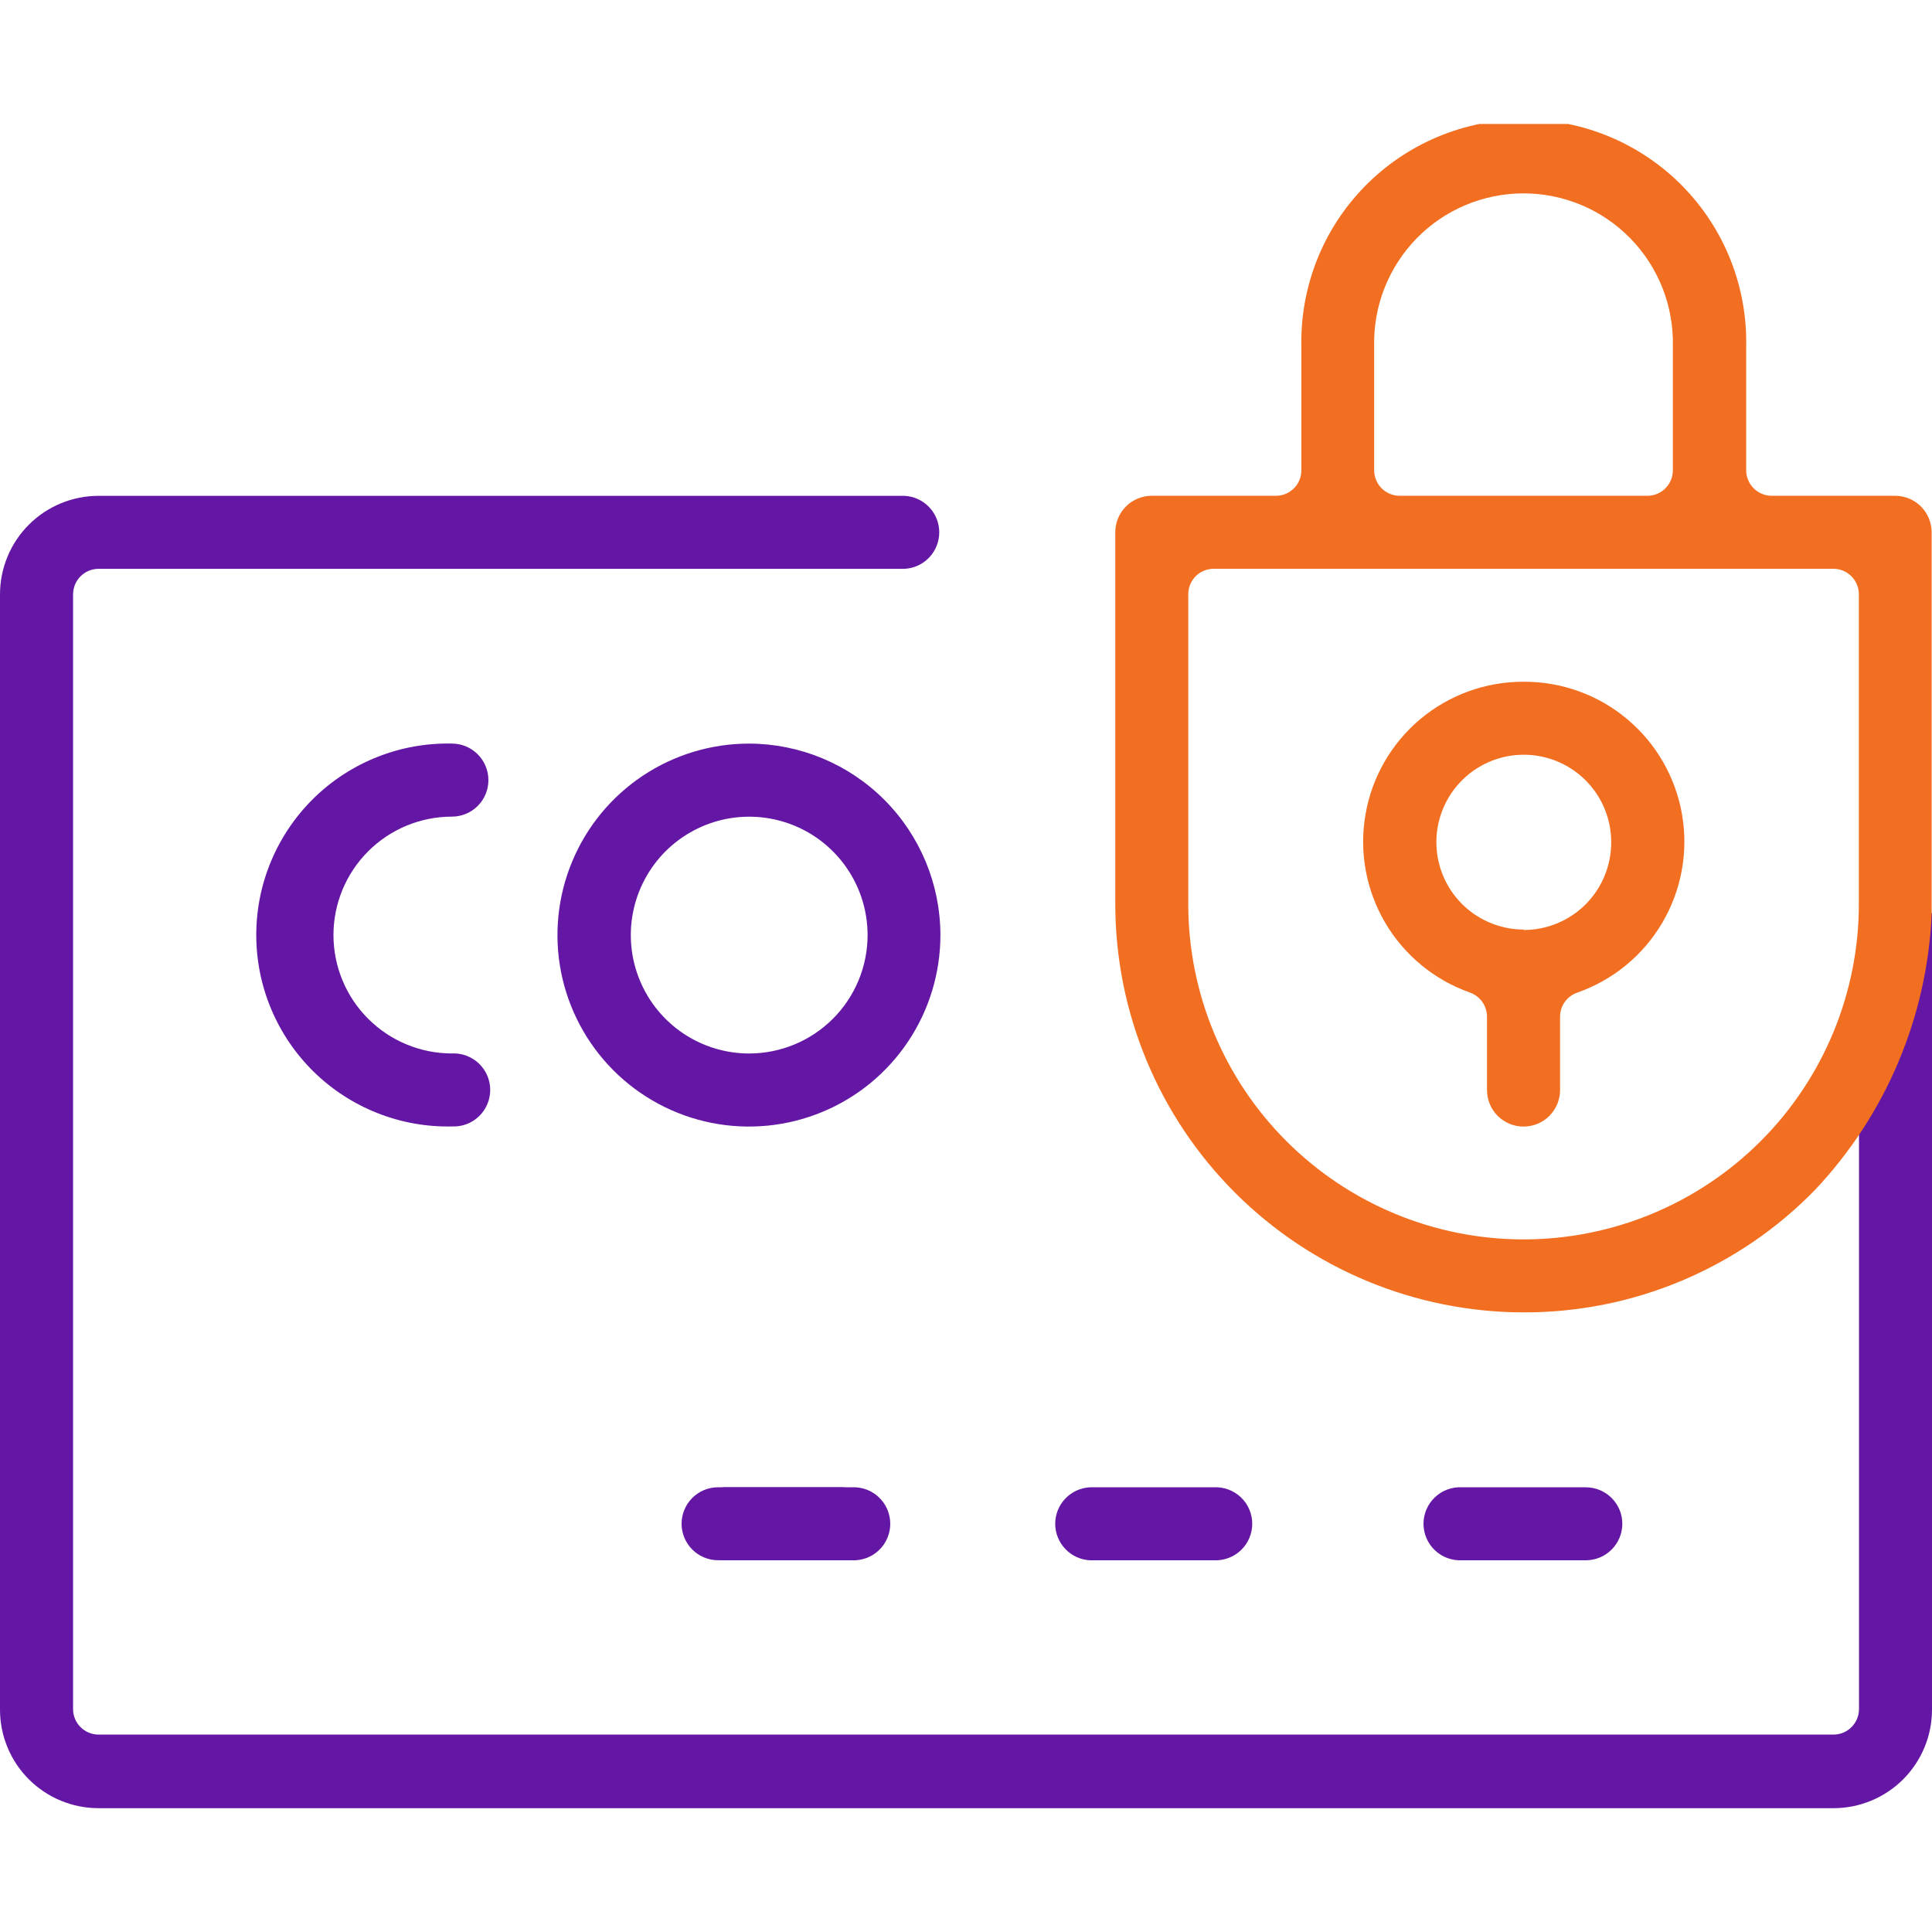 <svg width="45" height="45" viewBox="0 0 45 45" fill="none" xmlns="http://www.w3.org/2000/svg">
<g clip-path="url(#clip0_36580_1810)">
<g clip-path="url(#clip1_36580_1810)">
<path d="M16.956 36.342H19.843C19.958 36.347 20.073 36.33 20.181 36.289C20.289 36.249 20.388 36.188 20.471 36.108C20.555 36.029 20.622 35.933 20.667 35.827C20.712 35.721 20.736 35.607 20.736 35.492C20.736 35.376 20.712 35.262 20.667 35.156C20.622 35.05 20.555 34.955 20.471 34.875C20.388 34.796 20.289 34.734 20.181 34.694C20.073 34.654 19.958 34.636 19.843 34.642H16.956C16.84 34.636 16.725 34.654 16.617 34.694C16.509 34.734 16.41 34.796 16.327 34.875C16.243 34.955 16.177 35.05 16.131 35.156C16.086 35.262 16.062 35.376 16.062 35.492C16.062 35.607 16.086 35.721 16.131 35.827C16.177 35.933 16.243 36.029 16.327 36.108C16.41 36.188 16.509 36.249 16.617 36.289C16.725 36.33 16.84 36.347 16.956 36.342Z" fill="#6417A5"/>
<path d="M15.875 35.49C15.875 35.715 15.965 35.932 16.124 36.091C16.284 36.251 16.5 36.341 16.726 36.341H19.607C19.825 36.33 20.031 36.236 20.181 36.077C20.332 35.919 20.416 35.709 20.416 35.491C20.416 35.272 20.332 35.062 20.181 34.904C20.031 34.746 19.825 34.651 19.607 34.641H16.726C16.501 34.641 16.285 34.73 16.125 34.889C15.966 35.048 15.876 35.264 15.875 35.49Z" fill="#6417A5"/>
<path d="M25.387 36.342H28.274C28.389 36.347 28.504 36.33 28.612 36.289C28.721 36.249 28.819 36.188 28.903 36.108C28.986 36.029 29.053 35.933 29.098 35.827C29.144 35.721 29.167 35.607 29.167 35.492C29.167 35.376 29.144 35.262 29.098 35.156C29.053 35.05 28.986 34.955 28.903 34.875C28.819 34.796 28.721 34.734 28.612 34.694C28.504 34.654 28.389 34.636 28.274 34.642H25.387C25.169 34.653 24.963 34.747 24.813 34.905C24.662 35.063 24.578 35.273 24.578 35.492C24.578 35.71 24.662 35.92 24.813 36.078C24.963 36.237 25.169 36.331 25.387 36.342Z" fill="#6417A5"/>
<path d="M37.787 35.491C37.787 35.265 37.697 35.049 37.537 34.89C37.378 34.731 37.162 34.642 36.936 34.642H34.049C33.934 34.636 33.819 34.654 33.711 34.694C33.603 34.734 33.504 34.796 33.421 34.875C33.337 34.955 33.271 35.05 33.225 35.156C33.18 35.262 33.156 35.376 33.156 35.492C33.156 35.607 33.18 35.721 33.225 35.827C33.271 35.933 33.337 36.029 33.421 36.108C33.504 36.188 33.603 36.249 33.711 36.289C33.819 36.33 33.934 36.347 34.049 36.342H36.936C37.162 36.342 37.379 36.252 37.538 36.092C37.698 35.933 37.787 35.716 37.787 35.491Z" fill="#6417A5"/>
<path d="M17.45 17.32C16.568 17.319 15.705 17.58 14.971 18.069C14.237 18.558 13.664 19.254 13.326 20.069C12.987 20.884 12.898 21.781 13.069 22.646C13.241 23.512 13.665 24.307 14.288 24.931C14.912 25.556 15.707 25.981 16.572 26.154C17.437 26.326 18.334 26.238 19.149 25.901C19.965 25.564 20.662 24.992 21.152 24.258C21.642 23.525 21.904 22.662 21.904 21.78C21.903 20.599 21.433 19.466 20.599 18.63C19.764 17.794 18.632 17.323 17.45 17.32ZM17.45 24.538C16.905 24.538 16.372 24.376 15.918 24.073C15.465 23.77 15.111 23.339 14.903 22.835C14.694 22.331 14.639 21.777 14.746 21.242C14.852 20.707 15.115 20.216 15.5 19.83C15.886 19.445 16.378 19.182 16.912 19.075C17.447 18.969 18.002 19.024 18.506 19.232C19.01 19.441 19.44 19.794 19.743 20.248C20.046 20.701 20.208 21.235 20.208 21.78C20.207 22.511 19.917 23.212 19.4 23.729C18.883 24.246 18.182 24.537 17.45 24.538Z" fill="#6417A5"/>
<path d="M11.376 18.171C11.376 17.945 11.286 17.728 11.127 17.569C10.967 17.409 10.751 17.319 10.525 17.319C9.931 17.307 9.341 17.412 8.789 17.631C8.237 17.849 7.734 18.175 7.309 18.591C6.885 19.006 6.548 19.502 6.318 20.049C6.087 20.596 5.969 21.184 5.969 21.778C5.969 22.372 6.087 22.96 6.318 23.507C6.548 24.054 6.885 24.55 7.309 24.965C7.734 25.381 8.237 25.707 8.789 25.925C9.341 26.144 9.931 26.25 10.525 26.237C10.64 26.242 10.755 26.225 10.863 26.185C10.971 26.145 11.07 26.083 11.154 26.003C11.237 25.924 11.304 25.828 11.349 25.722C11.395 25.616 11.418 25.502 11.418 25.387C11.418 25.271 11.395 25.157 11.349 25.051C11.304 24.945 11.237 24.85 11.154 24.77C11.07 24.691 10.971 24.629 10.863 24.589C10.755 24.549 10.64 24.531 10.525 24.537C9.794 24.537 9.092 24.246 8.575 23.729C8.058 23.212 7.767 22.511 7.767 21.779C7.767 21.048 8.058 20.346 8.575 19.829C9.092 19.312 9.794 19.021 10.525 19.021C10.751 19.021 10.967 18.932 11.127 18.772C11.286 18.613 11.376 18.396 11.376 18.171Z" fill="#6417A5"/>
<path d="M35.492 15.879C34.611 15.875 33.758 16.183 33.082 16.749C32.407 17.315 31.954 18.102 31.805 18.97C31.654 19.838 31.817 20.731 32.263 21.491C32.709 22.25 33.41 22.827 34.24 23.119C34.356 23.161 34.455 23.237 34.526 23.337C34.596 23.437 34.634 23.556 34.635 23.678V25.389C34.635 25.614 34.724 25.831 34.884 25.991C35.044 26.15 35.26 26.24 35.486 26.24C35.712 26.24 35.928 26.15 36.088 25.991C36.247 25.831 36.337 25.614 36.337 25.389V23.678C36.337 23.556 36.376 23.436 36.447 23.336C36.519 23.237 36.619 23.162 36.735 23.121C37.568 22.83 38.27 22.254 38.718 21.493C39.165 20.733 39.328 19.839 39.178 18.97C39.027 18.101 38.574 17.313 37.897 16.747C37.221 16.181 36.366 15.874 35.484 15.879H35.492ZM35.492 21.651C35.089 21.651 34.696 21.531 34.361 21.308C34.026 21.084 33.765 20.766 33.611 20.394C33.457 20.022 33.417 19.613 33.495 19.218C33.574 18.823 33.768 18.46 34.053 18.175C34.337 17.891 34.7 17.697 35.095 17.618C35.49 17.54 35.899 17.58 36.271 17.734C36.643 17.888 36.961 18.149 37.185 18.484C37.409 18.819 37.528 19.212 37.528 19.615C37.529 19.883 37.477 20.149 37.375 20.397C37.274 20.645 37.124 20.87 36.935 21.061C36.746 21.251 36.521 21.402 36.273 21.505C36.026 21.608 35.76 21.661 35.492 21.661V21.651Z" fill="#F26F21"/>
<path d="M43.3 23.539V39.809C43.299 39.967 43.236 40.117 43.125 40.228C43.014 40.339 42.863 40.402 42.706 40.402H2.295C2.137 40.402 1.987 40.339 1.876 40.228C1.765 40.117 1.702 39.966 1.702 39.809V13.841C1.703 13.684 1.765 13.534 1.876 13.423C1.987 13.312 2.138 13.249 2.295 13.249H21.068C21.286 13.238 21.492 13.144 21.642 12.986C21.793 12.827 21.877 12.617 21.877 12.399C21.877 12.18 21.793 11.97 21.642 11.812C21.492 11.654 21.286 11.56 21.068 11.549H2.295C1.686 11.549 1.102 11.791 0.672 12.221C0.242 12.651 0 13.235 0 13.843L0 39.822C0 40.43 0.242 41.014 0.672 41.444C1.102 41.874 1.686 42.116 2.295 42.116H42.706C43.314 42.116 43.898 41.874 44.328 41.444C44.758 41.014 45 40.43 45 39.822V21.257L43.3 23.539Z" fill="#6417A5"/>
<path d="M35.486 30.568C36.753 30.571 38.007 30.32 39.174 29.829C40.341 29.338 41.398 28.618 42.28 27.71C43.923 25.967 44.885 23.692 44.992 21.3V12.397C44.991 12.172 44.901 11.956 44.742 11.796C44.582 11.637 44.366 11.548 44.141 11.548H41.26C41.104 11.546 40.955 11.483 40.845 11.372C40.735 11.261 40.673 11.112 40.672 10.956V8.069C40.686 7.38 40.562 6.695 40.308 6.054C40.054 5.413 39.674 4.83 39.192 4.338C38.71 3.846 38.134 3.455 37.498 3.188C36.863 2.921 36.181 2.783 35.492 2.783C34.802 2.783 34.12 2.921 33.485 3.188C32.849 3.455 32.274 3.846 31.791 4.338C31.309 4.83 30.929 5.413 30.675 6.054C30.421 6.695 30.297 7.38 30.311 8.069V10.956C30.311 11.113 30.249 11.263 30.138 11.374C30.026 11.486 29.876 11.548 29.719 11.548H26.826C26.6 11.548 26.384 11.637 26.225 11.797C26.066 11.956 25.977 12.172 25.977 12.397V21.058C25.979 23.579 26.982 25.996 28.765 27.779C30.548 29.562 32.965 30.565 35.486 30.568ZM32.007 8.069C31.996 7.605 32.077 7.143 32.247 6.711C32.417 6.279 32.671 5.886 32.995 5.553C33.319 5.221 33.706 4.957 34.134 4.777C34.562 4.597 35.021 4.504 35.485 4.504C35.949 4.504 36.409 4.597 36.837 4.777C37.264 4.957 37.651 5.221 37.975 5.553C38.3 5.886 38.554 6.279 38.724 6.711C38.893 7.143 38.975 7.605 38.964 8.069V10.956C38.964 11.112 38.902 11.261 38.792 11.372C38.683 11.483 38.533 11.546 38.377 11.548H32.599C32.443 11.547 32.292 11.485 32.181 11.374C32.07 11.263 32.008 11.113 32.007 10.956V8.069ZM27.677 13.84C27.677 13.683 27.739 13.533 27.85 13.421C27.961 13.31 28.112 13.248 28.269 13.248H42.702C42.859 13.248 43.01 13.31 43.121 13.421C43.233 13.533 43.296 13.683 43.296 13.84V21.058C43.296 23.129 42.473 25.116 41.009 26.58C39.544 28.045 37.558 28.868 35.486 28.868C33.415 28.868 31.429 28.045 29.964 26.58C28.499 25.116 27.677 23.129 27.677 21.058V13.84Z" fill="#F26F21"/>
</g>
</g>
<defs>
<clipPath id="clip0_36580_1810">
<rect width="45" height="45" fill="white"/>
</clipPath>
<clipPath id="clip1_36580_1810">
<rect width="45" height="39.228" fill="white" transform="translate(0 2.887)"/>
</clipPath>
</defs>
</svg>
